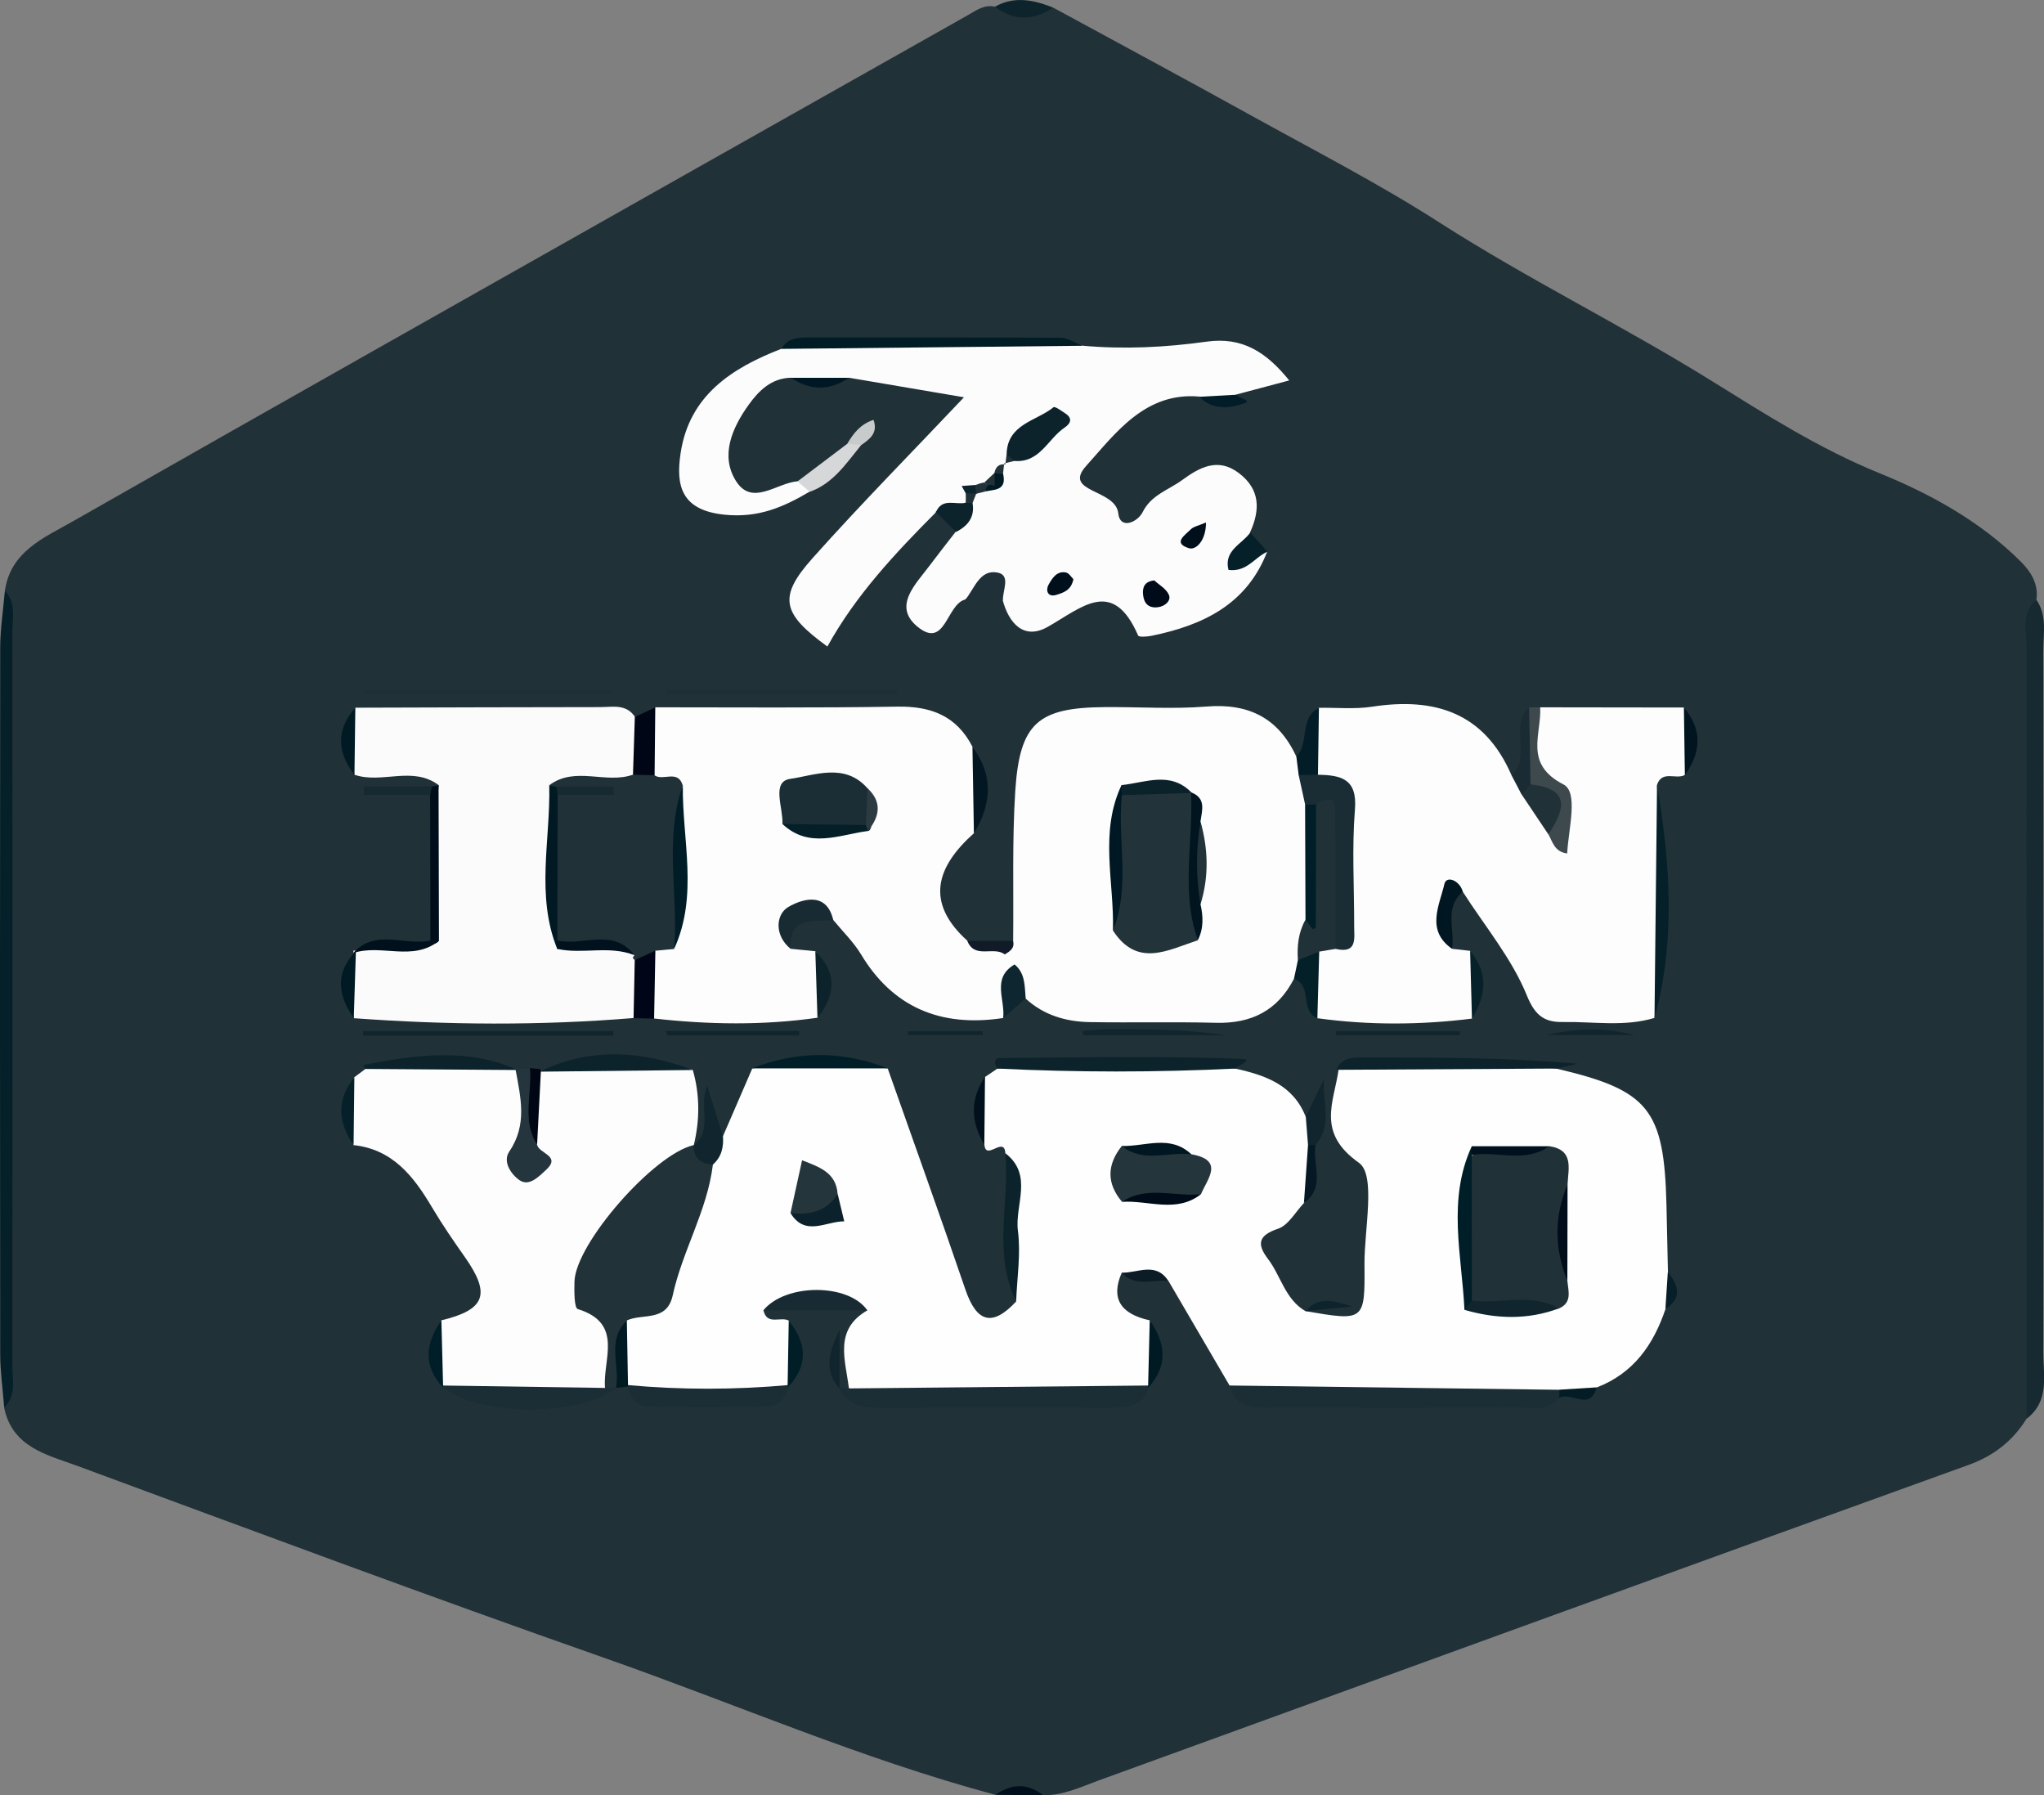 <?xml version="1.0" encoding="UTF-8"?>
<svg id="Layer_1" xmlns="http://www.w3.org/2000/svg" viewBox="0 0 209.96 184.36">
  <rect x="0" y="0" width="209.96" height="184.36" fill="#808080" stroke="none"/>
  <defs>
    <style>
      .cls-1 {
        fill: #062029;
      }

      .cls-2 {
        fill: #001621;
      }

      .cls-3 {
        fill: #001520;
      }

      .cls-4 {
        fill: #0e242d;
      }

      .cls-5 {
        fill: #223239;
      }

      .cls-6 {
        fill: #031c26;
      }

      .cls-7 {
        fill: #041f28;
      }

      .cls-8 {
        fill: #24353c;
      }

      .cls-9 {
        fill: #031f28;
      }

      .cls-10 {
        fill: #0b222b;
      }

      .cls-11 {
        fill: #021722;
      }

      .cls-12 {
        fill: #001823;
      }

      .cls-13 {
        fill: #24353d;
      }

      .cls-14 {
        fill: #052029;
      }

      .cls-15 {
        fill: #00101d;
      }

      .cls-16 {
        fill: #010615;
      }

      .cls-17 {
        fill: #11252e;
      }

      .cls-18 {
        fill: #fcfcfd;
      }

      .cls-19 {
        fill: #172931;
      }

      .cls-20 {
        fill: #000e1b;
      }

      .cls-21 {
        fill: #10252e;
      }

      .cls-22 {
        fill: #25353c;
      }

      .cls-23 {
        fill: #000616;
      }

      .cls-24 {
        fill: #23333a;
      }

      .cls-25 {
        fill: #000f1c;
      }

      .cls-26 {
        fill: #000617;
      }

      .cls-27 {
        fill: #c8cbcc;
      }

      .cls-28 {
        fill: #d5d7d8;
      }

      .cls-29 {
        fill: #1b2d35;
      }

      .cls-30 {
        fill: #011e27;
      }

      .cls-31 {
        fill: #07212a;
      }

      .cls-32 {
        fill: #000b19;
      }

      .cls-33 {
        fill: #00111d;
      }

      .cls-34 {
        fill: #1c2e35;
      }

      .cls-35 {
        fill: #001c25;
      }

      .cls-36 {
        fill: #000d1b;
      }

      .cls-37 {
        fill: #1a2d35;
      }

      .cls-38 {
        fill: #213138;
      }

      .cls-39 {
        fill: #101b27;
      }

      .cls-40 {
        fill: #001d27;
      }

      .cls-41 {
        fill: #001e27;
      }

      .cls-42 {
        fill: #001722;
      }

      .cls-43 {
        fill: #041924;
      }

      .cls-44 {
        fill: #061f29;
      }

      .cls-45 {
        fill: #2c3b41;
      }

      .cls-46 {
        fill: #fefefe;
      }

      .cls-47 {
        fill: #000c1a;
      }

      .cls-48 {
        fill: #1f3038;
      }

      .cls-49 {
        fill: #fbfbfb;
      }

      .cls-50 {
        fill: #203138;
      }

      .cls-51 {
        fill: #0b212b;
      }

      .cls-52 {
        fill: #1a2b33;
      }

      .cls-53 {
        fill: #182b34;
      }

      .cls-54 {
        fill: #001923;
      }

      .cls-55 {
        fill: #0c1c26;
      }

      .cls-56 {
        fill: #0c232c;
      }

      .cls-57 {
        fill: #3e494e;
      }

      .cls-58 {
        fill: #01111e;
      }

      .cls-59 {
        fill: #1e2f36;
      }

      .cls-60 {
        fill: #001a24;
      }

      .cls-61 {
        fill: #0e262f;
      }

      .cls-62 {
        fill: #fdfdfd;
      }

      .cls-63 {
        fill: #021d27;
      }

      .cls-64 {
        fill: #182b33;
      }
    </style>
  </defs>
  <path class="cls-38" d="M108.18.78c6.73,3.66,13.49,7.29,20.19,11,6.55,3.63,13.23,7.05,19.52,11.09,9.05,5.8,18.71,10.53,27.85,16.2,5.52,3.43,11.14,7.02,17.35,9.54,5.22,2.12,10.33,4.94,14.45,9.03,1.05,1.04,1.89,2.33,1.64,3.98-.14,25.41-.02,50.83-.06,76.24,0,2.65.14,5.32-.95,7.84-1.43,2.29-3.35,3.8-5.97,4.75-29.81,10.75-59.59,21.59-89.37,32.41-1.85.67-3.65,1.56-5.7,1.5-1.62-.54-3.25-.49-4.87-.03-13.76-3.69-26.82-9.38-40.22-14.08-18.1-6.35-36.08-13.05-54.08-19.7-3.1-1.14-6.72-1.9-7.54-6.02.54-1.09.37-2.27.37-3.42,0-25.83,0-51.66,0-77.48,0-.99.09-1.99-.29-2.94.57-4.03,3.97-5.44,6.88-7.09,20.57-11.72,41.2-23.34,61.81-34.99,10.08-5.7,20.18-11.37,30.26-17.07.88-.5,1.67-1.1,2.76-.85,1.99-.06,3.97.79,5.97.1Z"/>
  <path class="cls-19" d="M208.18,145.7c-.02-26.48-.04-52.96-.02-79.44,0-1.59-.57-3.38,1.03-4.65,1.13,1.66.68,3.55.69,5.34.03,23.97.04,47.93,0,71.9,0,2.37.69,5.02-1.69,6.84Z"/>
  <path class="cls-14" d="M.51,60.68c1.19,1.26.76,2.83.76,4.28.02,25.11.02,50.22,0,75.33,0,1.45.44,3.03-.84,4.24-.14-1.8-.4-3.61-.41-5.41-.03-24.18-.03-48.36,0-72.54,0-1.97.31-3.94.48-5.9Z"/>
  <path class="cls-4" d="M108.18.78c-2.02,1.35-4.01,1.43-5.97-.1,2.01-1.12,4-.68,5.97.1Z"/>
  <path class="cls-36" d="M102.27,184.33c1.63-1.16,3.26-1.22,4.87.03-1.62,0-3.25-.02-4.87-.03Z"/>
  <path class="cls-46" d="M115.23,130.7q-1.72,3.9,2.88,4.9c.77,2.33,1.1,4.65-.17,6.93l.12-.25c-.24.23-.47.64-.72.66-10.05.8-20.11,1.45-30.14-.36-.35-2.9-1.58-6.02,1.9-8.01-3.56-1.6-7.12-1.6-10.68,0,.37,1.6,1.79.59,2.61,1.06.98,2.31,1.2,4.6-.12,6.87l.14-.26c-5.54,2.1-11.07,2.11-16.6,0l.07.17c-2.13-1.77-1.66-3.98-1.06-6.2,6.12-3.76,6.02-10.89,8.86-16.43.5-1.13.86-2.35,1.95-3.11,1-2.31,2-4.62,3-6.93,4.64-1.01,9.28-1.01,13.92,0,2.67,7.57,5.39,15.12,7.98,22.71,1.16,3.39,2.78,3.83,5.22,1.2-1.72-4.97.29-10.21-1.12-15.21-.1-1.83-2,.82-2.15-.87-.55-2.33-.69-4.65.07-6.97.42-.28.84-.56,1.26-.85,8.16-1.05,16.32-1.05,24.47,0,3.07.68,5.93,1.67,7.21,4.96.94.71,1.16,1.74,1.29,2.81.1,1.77.12,3.55-.28,5.3-.2.78-.42,1.65-1,2.17-3.48,3.08-2.43,5.81.57,8.42.4.23.8.43,1.23.59,1.29.15,2.5-.11,2.57-1.58.21-4.38,1.29-8.87-1.14-13.03-1.9-3.24-2.07-6.43.14-9.6l-.26.09c7.54-1.37,15.09-1.05,22.64-.13,9.48,2.22,11.05,4.17,11.29,14.01.05,2.29.1,4.58.15,6.86.36,1.3.71,2.6-.25,3.81-1.23,3.67-3.29,6.61-7.06,8.06-1.34,1.13-3.08.18-4.51.86-9.87.49-19.75.12-29.62.19-1.32,0-2.66-.08-3.59-1.25-2.09-3.58-4.18-7.15-6.27-10.73-1.44-1.15-3.31.08-4.79-.86Z"/>
  <path class="cls-18" d="M96.14,52.61c-4.19,4.21-8.25,8.53-11.15,13.79-4.68-3.4-5.09-5.08-1.53-9.07,5.07-5.68,10.43-11.1,15.56-16.53-3.6-.61-7.72-1.31-11.83-2.01-1.97.55-3.95.54-5.93,0-2.02.05-3.3,1.31-4.37,2.8-1.71,2.39-2.92,5.22-1.29,7.81,1.66,2.64,4.18.19,6.32.03,1.09-.43,1.27.2,1.25,1.06-2.69,1.59-5.27,2.72-8.73,2.37-4.47-.45-5.03-2.98-4.53-6.31.89-5.94,5.25-8.75,10.36-10.73,4.82-1.42,9.76-.53,14.63-.6,5.42-.07,10.86-.49,16.26.28,4.27.39,8.54.18,12.76-.41,3.7-.52,6.14,1.06,8.51,3.98-2.09.56-3.77,1-5.45,1.45-1.2.99-2.48.68-3.77.21-5.59-.5-8.63,3.78-11.63,7.11-2.49,2.76,3.01,2.35,3.29,4.88.19,1.73,2,.89,2.5-.12.89-1.79,2.66-2.27,4.05-3.29,1.77-1.29,3.67-2.37,5.83-.73,2.21,1.67,2.21,3.78,1.16,6.09-.19,1.35.73,1.71,1.76,1.97-2.09,5.43-6.59,7.57-11.85,8.65-.47.1-1.33.16-1.41-.02-2.61-6.01-5.79-2.86-9.29-.89-2.42,1.37-3.98-.32-4.63-2.77-1.28-1.83-2.58-.79-3.88-.03-1.91.54-2.01,5.16-4.89,2.76-2.54-2.11-.14-4.36,1.29-6.28.87-1.16,1.77-2.3,2.66-3.45.07-1.01.68-1.75,1.22-2.53.18-.33.29-.68.33-1.05.07-.17.15-.34.22-.51.3-.22.62-.38.99-.45.34-.13.68-.28,1-.46.45-.38.73-.86.88-1.42.21-.35.46-.66.75-.95.31-.29.64-.55.99-.8.83-.69,2.04-.97,2.37-2.26-1.1.57-1.82,1.5-2.66,2.28-.29.31-.58.62-.87.94-.29.31-.52.65-.71,1.03-.1.18-.2.36-.3.54-.24.33-.55.58-.91.77-.34.16-.71.28-1.08.35-.88-.05-1.18.33-.82,1.18-.12.37-.34.66-.67.87-.87.59-1.95-.22-2.81.44Z"/>
  <path class="cls-62" d="M149.15,97.44c.62.07,1.24.14,1.86.21,1.12,2.29.77,4.62.19,6.96-5.29.66-10.59.69-15.88-.04-.97-2.11-.99-4.33-.74-6.58.39-.75,1.03-1.25,1.73-1.67,2.93-4.97,2.06-13.65-1.73-17.06-.18-2.26-.4-4.52.89-6.57,1.82-.03,3.67.16,5.46-.11,6.46-1,11.55.61,14.33,7.03.8.39,1.49.92,1.97,1.68.82,1.13,1.56,2.31,2.34,3.41.71-1.71.04-2.97-1-4.3-1.92-2.45-2.09-5.09-.37-7.76,4.92,0,9.84.02,14.76.02,1.1,2.3.9,4.61.1,6.93-.89.51-2.35-.54-2.86,1.04.51,7.98,1.08,15.95-.26,23.91-3.07.93-6.23.37-9.34.42-1.78.03-2.85-.47-3.75-2.7-1.55-3.83-4.34-7.15-6.6-10.69-2.89,1.47-1.47,3.76-1.11,5.85Z"/>
  <path class="cls-62" d="M67.32,72.64c8.28,0,16.57.07,24.85-.07,3.47-.06,6.1.96,7.72,4.12,1.35,2.94,1.1,5.9.15,8.88-3.86,3.46-5.05,7.09-.67,11.05,1.18,1.04,2.73.12,3.99.73.94.53,1.33,1.37,1.36,2.42-.37,1.66-.69,3.34-1.68,4.78q-9.77,1.49-14.59-6.53c-.78-1.29-1.9-2.37-2.86-3.54-4.46-1.47-4.88-1.19-4.37,2.96.84.08,1.68.17,2.53.25,1.68,2.22,1.26,4.52.22,6.83-5.59.8-11.18.71-16.78.08-1.6-2.02-1.46-4.23-.72-6.51.34-.74.86-1.36,1.38-1.97,2.09-4.59.73-9.37.81-14.06-.55-1.16-1.69-1.89-2.23-3.06-.79-2.27-.61-4.4.88-6.35Z"/>
  <path class="cls-62" d="M104.22,99.05c-.33-.34-.67-.68-1-1.03-.24-.78.51-.97.85-1.4.06-5.14-.11-10.3.22-15.42.46-6.95,2.33-8.53,9.19-8.58,3.49-.03,7,.22,10.46-.06,4.34-.35,7.38,1.19,9.21,5.12.66.5.92,1.21,1.03,1.99.29,1.27.79,2.49,1.04,3.77.43,3.5.47,7,0,10.51-.32,1.56-1.06,3.01-1.1,4.64-.11.82-.42,1.52-1.2,1.92-1.68,3.28-4.39,4.63-8.03,4.53-4.31-.11-8.62,0-12.93-.07-2.45-.04-4.74-.7-6.61-2.42-1.28-.87-1.11-2.21-1.14-3.49Z"/>
  <path class="cls-62" d="M36.4,110.63c.38-.29.77-.57,1.15-.86,5.22-.97,10.43-1.27,15.63.11l-.21-.05c2.81,2.6.33,6.02,1.36,8.99.48-.86-.15-1.6-.04-2.37.35-2.24-1-4.8,1.29-6.66l-.17.25c5.23-1.64,10.49-1.34,15.75-.17.74,2.56.73,5.14.11,7.72-.13.21-.26.43-.39.65-3.27,2.14-5.47,5.26-7.79,8.3-2.19,2.88-3.13,5.45-.81,9.01,1.54,2.36,2.27,5.66-1.13,7.83-5.26-.28-10.67,1.54-15.76-1.1l.12.24c-1.28-2.28-.94-4.59-.18-6.92,4.51-1.09,5.1-2.66,2.47-6.43-1.18-1.68-2.35-3.37-3.4-5.14-1.89-3.19-4.04-6-8.1-6.43-.78-2.33-.92-4.66.08-6.97Z"/>
  <path class="cls-49" d="M36.5,72.68c8.38-.02,16.76-.06,25.14-.06,1.27,0,2.68-.36,3.58,1,1.42,1.8,1.13,3.76.56,5.75-1.98,2.7-5.65.44-7.78,2.66-.31,4.6-1.41,9.23.68,13.68,2.1,1.12,4.72.03,6.7,1.61.38.43.63.93.74,1.5,0,1.97.68,4.07-1.03,5.73-9.58.79-19.15.72-28.73.02-.74-2.33-1.13-4.66.22-6.92l-.26-.04-.03.26c1.63-1.51,3.62-.44,5.42-.76,1.13-.2,2.67.59,3.06-1.32.19-5.05-.35-10.11.3-15.15-2.68-2.02-5.84-.11-8.65-1.07-.9-2.31-1.08-4.62.09-6.9Z"/>
  <path class="cls-38" d="M134.11,134.66c-2.1-1.21-2.53-3.62-3.87-5.38-1.14-1.5-1.01-2.4,1.04-3.09,1.07-.36,1.79-1.73,2.67-2.65,1.54-1.76.33-3.92.85-5.82.56-2.26.63-4.6,1.18-6.86.51-.36,1.02-.71,1.53-1.07-.47,3.4-2.34,6.51,2.08,9.63,1.77,1.25.54,6.84.57,10.45.05,5.82,0,5.82-6.08,4.78.77-.73,1.75-.5,2.66-.57-.91.03-1.89-.22-2.63.58Z"/>
  <path class="cls-34" d="M126.29,142.29c11.3.15,22.6.29,33.89.44.34.19.45.38.34.56-.11.18-.23.27-.35.27-1.29,1.54-3.06.98-4.65.99-8.12.05-16.24.03-24.36.02-1.96,0-4.13.37-4.87-2.28Z"/>
  <path class="cls-34" d="M87.19,142.59c10.29-.1,20.57-.2,30.86-.3-.48,2.11-2.09,2.29-3.84,2.29-7.96,0-15.92-.02-23.89.01-1.77,0-3.31-.26-4.15-2.05l.07-.06c.31.06.63.1.95.11Z"/>
  <path class="cls-34" d="M45.4,142.29c5.59.08,11.17.17,16.76.25.19-.13.37-.26.56-.39.19.12.38.25.57.37-3.66,3.09-14.96,2.94-17.88-.24Z"/>
  <path class="cls-34" d="M64.43,142.24c5.53.51,11.07.5,16.6,0-.21,1.27-.97,2.19-2.22,2.22-4.06.09-8.12.09-12.18,0-1.25-.03-2.01-.94-2.21-2.22Z"/>
  <path class="cls-35" d="M111.17,35.51c-10.3.11-20.6.21-30.9.32.56-1.01,1.51-1.17,2.53-1.17,8.72,0,17.44-.02,26.15.03.74,0,1.48.53,2.22.82Z"/>
  <path class="cls-21" d="M62.97,106.36h-25.67v-.46h25.71l-.04.46Z"/>
  <path class="cls-59" d="M37.35,70.9h25.59c0,.13,0,.25,0,.38h-25.59c0-.13,0-.25,0-.38Z"/>
  <path class="cls-56" d="M126.92,109.74c-8.16.4-16.32.4-24.47,0-.36-.44-.33-1.08.19-1.08,8.25-.06,16.51-.23,24.76.08,1.59.06-.26.64-.47.99Z"/>
  <path class="cls-59" d="M68.42,70.85h23.7c0,.17,0,.33,0,.5h-23.6c-.04-.17-.07-.33-.11-.5Z"/>
  <path class="cls-56" d="M159.89,109.74c-7.55.04-15.1.09-22.64.13.59-1.3,1.77-1.27,2.92-1.27,7.28,0,14.55,0,21.9.64-.73.17-1.45.34-2.18.5Z"/>
  <path class="cls-14" d="M169.95,104.55c.09-7.97.18-15.94.26-23.91,1.35,7.99,1.93,15.96-.26,23.91Z"/>
  <path class="cls-53" d="M78.41,134.57c2.29-2.79,8.75-2.79,10.68,0-3.56,0-7.12,0-10.68,0Z"/>
  <path class="cls-13" d="M55.17,117.56c.18.92,2.5,1.13.94,2.57-.73.67-1.73,1.75-2.72,1.09-.84-.56-1.81-1.89-1.07-2.97,1.87-2.75,1.16-5.55.64-8.4.49-.05.99-.1,1.48-.15.85,2.57-.38,5.33.73,7.87Z"/>
  <path class="cls-57" d="M158.21,72.64c.15,2.78-1.72,5.81,2.39,7.92,1.56.8.51,4.57.38,7.09-1.31-.17-1.49-1.19-1.93-1.97.91-2.7-1.89-3.9-2.44-6.01.35-2.33-.37-4.73.47-7.02.38,0,.76,0,1.14-.01Z"/>
  <path class="cls-56" d="M53.18,109.89c-5.21-.04-10.42-.07-15.63-.11-.09-.13-.18-.27-.27-.4,5.34-1.02,10.68-1.85,15.91.52Z"/>
  <path class="cls-21" d="M111.23,105.89c.79-.07,1.59-.19,2.38-.19,4.11-.02,8.22,0,12.32.62h-14.68c0-.14-.02-.28-.02-.42Z"/>
  <path class="cls-56" d="M71.16,109.89c-5.25.06-10.5.11-15.75.17,5.22-2.52,10.48-2.17,15.75-.17Z"/>
  <path class="cls-21" d="M68.37,105.88h13.72c0,.15,0,.3,0,.46h-13.51c-.07-.15-.15-.3-.22-.46Z"/>
  <path class="cls-20" d="M45.05,80.65c.01,5.32.03,10.64.04,15.96-.3.38-.59.38-.88-.01,0-4.99-.02-9.97-.03-14.96-.32-.28-.4-.51-.23-.67.14-.13.28-.2.44-.2.22-.03.44-.06.65-.11Z"/>
  <path class="cls-21" d="M74.26,116.65c.09,1.13-.13,2.15-1.02,2.94-2.08.76-2.78.13-2-1.98,0,0,.02,0,.02,0,2.04-1.59.45-3.97,1.39-6.08.57,1.83,1.09,3.48,1.61,5.13Z"/>
  <path class="cls-21" d="M137.24,105.91h12.71v.4h-12.71c0-.13,0-.26,0-.4Z"/>
  <path class="cls-56" d="M103.26,118.43c2.92,2.23.96,5.32,1.3,7.97.31,2.36-.09,4.82-.18,7.23-2.44-4.92-.64-10.15-1.12-15.21Z"/>
  <path class="cls-41" d="M91.18,109.72c-4.64,0-9.28,0-13.92,0,4.64-1.82,9.28-1.82,13.92,0Z"/>
  <path class="cls-64" d="M81.22,97.45c-1.7-1.37-1.54-3.54-.25-4.3,1.14-.67,3.89-1.8,4.62,1.33-1.96.24-4.59-.49-4.37,2.96Z"/>
  <path class="cls-23" d="M65.02,79.56c.06-1.98.13-3.95.19-5.93.7-.33,1.4-.66,2.1-.98-.02,2.32-.05,4.65-.07,6.97-.76.55-1.5.54-2.22-.06Z"/>
  <path class="cls-26" d="M65.08,104.56c.04-1.98.08-3.97.12-5.95.58-.59.97-1.61,2.12-.98-.04,2.33-.09,4.65-.13,6.98-.7-.02-1.41-.03-2.11-.05Z"/>
  <path class="cls-28" d="M83.17,50.5c-.42-.35-.83-.71-1.25-1.06,1.71-1.29,3.41-2.58,5.12-3.87.52-.43.99-.38,1.41.15-1.52,1.86-2.85,3.93-5.28,4.79Z"/>
  <path class="cls-17" d="M135.98,110.85c-.15,2.26.96,4.69-.85,6.74-.25.46-.51.49-.77,0-.08-.97-.15-1.93-.23-2.9.62-1.28,1.23-2.57,1.85-3.85Z"/>
  <path class="cls-63" d="M133.4,79.6c-.08-.64-.16-1.28-.24-1.91,1.39-1.38.24-3.93,2.32-4.99-.03,2.29-.07,4.58-.1,6.87-.65.57-1.31.65-1.98.04Z"/>
  <path class="cls-52" d="M157.07,72.66c.05,2.63.1,5.27.15,7.9.31.89-.11,1.14-.92,1.04-.35-.66-.69-1.33-1.04-1.99,2.09-1.93-.26-5.02,1.81-6.95Z"/>
  <path class="cls-21" d="M158.84,106.3c3.91-.87,6.48-.65,9.06,0h-9.06Z"/>
  <path class="cls-17" d="M93.26,105.91h7.68c0,.13,0,.26.01.39h-7.68c0-.13,0-.26-.01-.39Z"/>
  <path class="cls-56" d="M99.9,51.66c.25,1.45-.48,2.35-1.69,2.97-.69-.68-1.38-1.35-2.07-2.03.64-1.52,2.02-.72,3.06-.97.25-.48.48-.45.7.03Z"/>
  <path class="cls-14" d="M130.19,56.66c-1.3.55-2.09,2.11-4,1.87-.51-2.01,1.4-2.65,2.24-3.84.59.66,1.17,1.31,1.76,1.97Z"/>
  <path class="cls-9" d="M132.92,100.51c.13-.63.27-1.27.4-1.9.49-.9.99-1.75,2.19-.88-.06,2.28-.13,4.56-.19,6.84-1.83-.75-.48-3.37-2.4-4.06Z"/>
  <path class="cls-11" d="M100.04,85.58c-.05-2.96-.1-5.92-.15-8.88,2.19,2.92,1.97,5.89.15,8.88Z"/>
  <path class="cls-33" d="M44.22,96.6c.29,0,.59.01.88.01-2.68,2.19-5.96.3-8.82,1.27,2.3-2.55,5.32-.71,7.94-1.29Z"/>
  <path class="cls-48" d="M99.14,61.61c.96-1.15,1.49-3.16,3.32-2.81,1.4.27.52,1.83.56,2.84-1.29,0-2.59-.02-3.88-.03Z"/>
  <path class="cls-61" d="M104.22,99.05c1.12.92,1.02,2.24,1.14,3.49-.77.67-1.55,1.34-2.32,2.01.25-1.87-1.23-4.1,1.18-5.5Z"/>
  <path class="cls-19" d="M44.4,80.77c-.11.28-.17.57-.21.87-2.27,0-4.55,0-6.82,0,0-.29,0-.58-.01-.87h7.04Z"/>
  <path class="cls-42" d="M149.15,97.44c-2.72-1.9-1.28-4.48-.78-6.66.21-.9,1.58-.36,1.89.8-1.96,1.65-.78,3.9-1.11,5.85Z"/>
  <path class="cls-16" d="M55.17,117.56c-1.58-2.5-.5-5.25-.73-7.87.38.04.75.08,1.13.12-.13,2.59-.27,5.17-.4,7.75Z"/>
  <path class="cls-56" d="M83.97,104.53c-.07-2.28-.15-4.55-.22-6.83,2.27,2.21,2.1,4.49.22,6.83Z"/>
  <path class="cls-1" d="M36.4,110.63c-.03,2.32-.05,4.65-.08,6.97-1.62-2.34-1.77-4.67.08-6.97Z"/>
  <path class="cls-15" d="M101.18,110.59c-.02,2.32-.05,4.65-.07,6.97-1.39-2.34-1.49-4.66.07-6.97Z"/>
  <path class="cls-60" d="M36.56,97.66c-.07,2.31-.14,4.62-.22,6.92-1.64-2.36-1.95-4.68.22-6.92Z"/>
  <path class="cls-60" d="M117.93,142.53c.06-2.31.12-4.62.17-6.93,1.66,2.35,1.91,4.67-.17,6.93Z"/>
  <path class="cls-21" d="M86.17,142.53c-1.64-1.88-.91-3.92.07-5.96v5.9s-.07.06-.07.06Z"/>
  <path class="cls-30" d="M80.9,142.5c.04-2.29.08-4.58.12-6.87,1.87,2.32,2.05,4.62-.12,6.87Z"/>
  <path class="cls-60" d="M64.39,135.62c.04,2.26.08,4.52.12,6.78-.41.04-.82.09-1.23.13,0,0,0,.01,0,.01-.32-2.42-2.03-5.07,1.12-6.93Z"/>
  <path class="cls-41" d="M45.34,135.6c.06,2.31.12,4.61.18,6.92-2.09-2.26-1.83-4.57-.18-6.92Z"/>
  <path class="cls-3" d="M173.07,79.6c-.03-2.31-.07-4.62-.1-6.93,1.93,2.28,1.77,4.6.1,6.93Z"/>
  <path class="cls-31" d="M151.2,104.61c-.06-2.32-.12-4.64-.19-6.96,1.92,2.27,1.64,4.6.19,6.96Z"/>
  <path class="cls-60" d="M36.5,72.68c-.03,2.3-.06,4.6-.09,6.9-1.78-2.32-1.92-4.63.09-6.9Z"/>
  <path class="cls-12" d="M81.26,38.8c1.98,0,3.95,0,5.93,0-1.97,1.35-3.95,1.34-5.93,0Z"/>
  <path class="cls-63" d="M123.22,40.75c1.26-.07,2.51-.14,3.77-.21.28.36,1.64.6.86.87-1.43.49-3.27.8-4.63-.65Z"/>
  <path class="cls-55" d="M115.23,130.7c1.64.05,3.5-1.15,4.79.86-1.61-.21-3.42.68-4.79-.86Z"/>
  <path class="cls-44" d="M171.07,134.43c.08-1.27.17-2.54.25-3.81,1.04,1.34,1.56,2.65-.25,3.81Z"/>
  <path class="cls-27" d="M88.45,45.71c-.47-.05-.94-.1-1.41-.15.63-1.07,1.36-2.01,2.69-2.44.48,1.36-.39,1.98-1.28,2.6Z"/>
  <path class="cls-39" d="M104.06,96.62c.2.76-.32,1.08-.85,1.4-1.13-.89-3.1.52-3.85-1.4,1.57,0,3.13,0,4.7,0Z"/>
  <path class="cls-6" d="M160.17,143.56c0-.28,0-.56.01-.84,1.28-.08,2.55-.16,3.83-.24-.68,2.51-2.65.4-3.84,1.08Z"/>
  <path class="cls-5" d="M64.39,135.62c-2.13,2.03-.67,4.63-1.12,6.93-.37,0-.74,0-1.12,0-.27-2.9,1.97-6.64-2.8-8.11-.37-.11-.37-1.84-.34-2.82.11-3.92,8.16-13.09,12.22-14.01.03,1.3.72,1.94,2,1.98-.57,4.73-3.13,8.85-4.13,13.45-.6,2.75-3.1,1.82-4.72,2.57Z"/>
  <path class="cls-38" d="M161,131.54c.1,1.07.52,2.25-.89,2.85-3.11-.22-6.42,1.29-9.3-1.04-.24-4.78-.14-9.57-.05-14.36,2.54-2.07,5.71.01,8.37-1.28,2.56.38,1.97,2.27,1.89,3.92-.62,3.3-.58,6.6-.02,9.9Z"/>
  <path class="cls-22" d="M122.37,118.54c3.41.61,1.68,2.48,1,4.09-2.62,1.12-5.49-.2-8.12.79-1.61-1.91-1.54-3.82-.01-5.74,2.28,1.1,4.86-.26,7.14.85Z"/>
  <path class="cls-8" d="M81.2,124.58c.39-1.75.77-3.51,1.19-5.42,1.82.71,3.5,1.27,3.65,3.47-.68,2.97-2.6,2.87-4.85,1.95Z"/>
  <path class="cls-21" d="M151.19,133.56c2.96.42,6.08-.85,8.92.82-3.21,1.19-6.44,1.08-9.68.14.09-.45.34-.78.76-.97Z"/>
  <path class="cls-41" d="M151.19,133.56c-.25.32-.51.64-.76.97-.27-5.63-1.79-11.31.75-16.81.35.2.46.4.35.59-.11.2-.23.3-.35.3,0,4.98,0,9.97.01,14.95Z"/>
  <path class="cls-47" d="M161,131.54c-1.33-3.3-1.38-6.6.02-9.9,0,3.3-.01,6.6-.02,9.9Z"/>
  <path class="cls-32" d="M115.25,123.43c2.57-1.71,5.42-.49,8.12-.79-2.54,1.99-5.41.6-8.12.79Z"/>
  <path class="cls-51" d="M81.2,124.58c1.97.23,3.69-.16,4.85-1.95.22.93.45,1.87.67,2.8-1.88-.01-4.02,1.61-5.52-.85Z"/>
  <path class="cls-15" d="M151.18,118.61c0-.3,0-.6,0-.89,2.65,0,5.3,0,7.95,0-2.49,1.77-5.32.46-7.95.89Z"/>
  <path class="cls-2" d="M122.37,118.54c-2.38-.29-4.94.94-7.14-.85,2.41.07,4.97-1.2,7.14.85Z"/>
  <path class="cls-43" d="M134.36,117.6c.26,0,.51,0,.77,0-.34,1.99,1.08,4.34-1.19,5.94.14-1.98.28-3.96.42-5.94Z"/>
  <path class="cls-56" d="M103.4,46.64c.08-3.12,3.06-3.38,4.82-4.82.14-.11.81.37,1.2.63.77.5.58,1.03-.06,1.46-1.72,1.15-2.54,3.65-5.17,3.43-.44-.03-.7-.27-.79-.7Z"/>
  <path class="cls-32" d="M118.56,59.6c.48.45,1.27.88,1.52,1.52.22.55-.37,1.14-1.13,1.24-1.04.13-1.47-.46-1.54-1.36-.05-.67.14-1.28,1.15-1.39Z"/>
  <path class="cls-25" d="M123.88,53.66c0,1.89-1.04,2.86-1.75,2.64-1.72-.53-.38-1.36.19-1.94.29-.29.79-.37,1.56-.7Z"/>
  <path class="cls-25" d="M110.26,59.48c-.22,1.15-1.04,1.39-1.74,1.61-.94.29-1.12-.5-.81-1.04.35-.63.83-1.44,1.77-1.26.33.06.58.5.78.69Z"/>
  <path class="cls-60" d="M103.04,48.66c.17.77.11,1.42-.83,1.63-.32-.17-.48-.44-.48-.8.11-.32.25-.63.43-.92v.02c.31-.29.61-.26.88.07Z"/>
  <path class="cls-56" d="M99.19,50.65c-.14-.25-.27-.49-.41-.74.47-.03.94-.07,1.41-.1.35.18.48.37.38.58-.1.22-.21.32-.32.32l.03-.02c-.38.35-.74.34-1.09-.04Z"/>
  <path class="cls-38" d="M103.4,46.64c.26.23.53.46.79.7-.35.08-.69.17-1.04.25l.12.11c.04-.35.08-.71.13-1.06Z"/>
  <path class="cls-38" d="M103.04,48.66c-.3,0-.6-.03-.9-.07.13-.62.45-.98,1.13-.89,0,0-.12-.11-.12-.11-.04.36-.08.71-.12,1.07Z"/>
  <path class="cls-38" d="M102.16,48.57c0,.46.01.92.02,1.37-.22.04-.43.09-.65.13-.14-.17-.27-.35-.41-.53.35-.33.69-.65,1.04-.98Z"/>
  <path class="cls-38" d="M100.26,50.71c-.04-.3-.06-.6-.06-.9.3-.12.6-.21.92-.26,0,0,.31.32.31.32-.07.2-.13.4-.2.6l-.97.24Z"/>
  <path class="cls-60" d="M101.23,50.47c0-.22.07-.42.2-.6.26-.12.51-.1.75.07,0,0,.03.35.03.35-.33.06-.65.12-.98.18Z"/>
  <path class="cls-38" d="M99.19,50.65c.36.01.73.03,1.09.04-.13.32-.25.65-.38.97,0,0-.35,0-.35,0,0,0-.35-.03-.35-.03.01-.33.01-.66,0-.99Z"/>
  <path class="cls-37" d="M133.4,79.6c.66-.01,1.32-.03,1.98-.04,2.32.06,4.06.37,3.8,3.56-.32,3.97-.07,7.98-.08,11.97,0,1.28.35,2.88-1.91,2.36-2.02-2.26-1.07-5.04-1.32-7.61-.2-2.1.51-4.32-.76-6.29-.33-.31-.67-.61-1.04-.89-.22-1.02-.44-2.04-.67-3.06Z"/>
  <path class="cls-50" d="M135.18,82.62c2.38-1.54,1.93.63,1.96,1.64.1,4.39.05,8.79.05,13.19-.56.09-1.12.19-1.68.28-.73.29-1.46.58-2.19.88-.1-1.45.05-2.86.78-4.16,1.7-3.82-.42-7.99,1.08-11.82Z"/>
  <path class="cls-38" d="M156.3,81.6c.31-.35.61-.69.92-1.04,4.17.44,3.51,2.6,1.83,5.13-.91-1.36-1.83-2.72-2.74-4.09Z"/>
  <path class="cls-38" d="M67.32,97.63c-.71.33-1.41.65-2.12.98,0,0-.21-.25-.21-.25l.18-.26c-2.37-2.42-5.66.14-8.17-1.52-.59-4.58-.08-9.19-.27-13.77.78-2.99,3.08-1.04,4.26-1.67-.79-.34-2.06.13-3.29-.04-.49.01-.92-.14-1.29-.45,2.66-2.01,5.81-.1,8.6-1.09.74.02,1.48.04,2.22.06.86.63,2.41-.63,2.9,1.04-1.26,5.55.43,11.25-.89,16.8l-1.93.18Z"/>
  <path class="cls-29" d="M80.37,84.63c.1-1.65-1.17-4.36.8-4.64,2.5-.36,5.61-1.69,7.93.96.91,1.35.93,2.68-.07,4-2.89.07-5.81.61-8.66-.32Z"/>
  <path class="cls-40" d="M69.25,97.45c.46-5.59-1.07-11.29.89-16.8-.07,5.61,1.62,11.31-.89,16.8Z"/>
  <path class="cls-7" d="M80.37,84.63c2.86.03,5.72.07,8.58.1.41,0,.58.1.51.28-.09.22-.18.33-.29.33-2.98.39-6.05,1.86-8.79-.71Z"/>
  <path class="cls-45" d="M89.17,85.34c-.09-.2-.16-.4-.22-.61.05-1.26.1-2.52.15-3.79,1.54,1.44,1.26,2.91.06,4.4Z"/>
  <path class="cls-24" d="M123.05,96.56c-3.06,1-6.22,2.87-8.73-1,1.19-4.66-.46-9.5.89-14.16,2.41-.44,4.82-.45,7.23.03l-.11-.06c1.66,5,.07,10.14.71,15.19Z"/>
  <path class="cls-12" d="M115.24,81.66c-.49,4.62.92,9.37-.92,13.91.15-4.99-1.42-10.07.88-14.93.35.22.47.44.37.67-.11.24-.21.36-.33.36Z"/>
  <path class="cls-3" d="M123.05,96.56c-1.79-4.99-.46-10.12-.71-15.19,1.59.6,1.13,1.85.97,3.01.6,2.82.58,5.64,0,8.47.29,1.26.34,2.51-.27,3.71Z"/>
  <path class="cls-41" d="M135.18,82.62c0,4.2,0,8.4-.02,12.59,0,.08-.3.23-.3.23-.26-.32-.51-.66-.76-1-.01-3.93-.03-7.86-.04-11.79.37-.01.75-.02,1.12-.04Z"/>
  <path class="cls-24" d="M123.32,92.86c-.49-2.82-.48-5.64,0-8.47.79,2.82.87,5.64,0,8.47Z"/>
  <path class="cls-10" d="M115.24,81.66c-.01-.34-.03-.69-.04-1.03,2.47-.25,5.05-1.49,7.24.81-2.4.07-4.8.15-7.21.22Z"/>
  <path class="cls-54" d="M57.28,81.64c0,4.98-.02,9.96-.03,14.95.35.2.46.39.34.58-.12.19-.23.29-.35.29-2.22-5.51-.69-11.19-.82-16.8.23.06.46.1.69.13.42.12.58.29.49.5-.1.24-.21.36-.33.36Z"/>
  <path class="cls-58" d="M57.24,97.45c0-.29,0-.58,0-.87,2.62.63,5.74-1.36,7.93,1.52-2.58-1.04-5.32-.07-7.94-.65Z"/>
  <path class="cls-4" d="M134.11,134.66c1.12-1.38,2.5-1.27,4.78-.48-2.13.21-3.47.34-4.81.48,0,0,.03,0,.03,0Z"/>
  <path class="cls-19" d="M57.28,81.64c-.02-.29-.07-.58-.16-.86,1.96,0,3.92,0,5.88,0,.02.29.05.57.07.86h-5.79Z"/>
</svg>